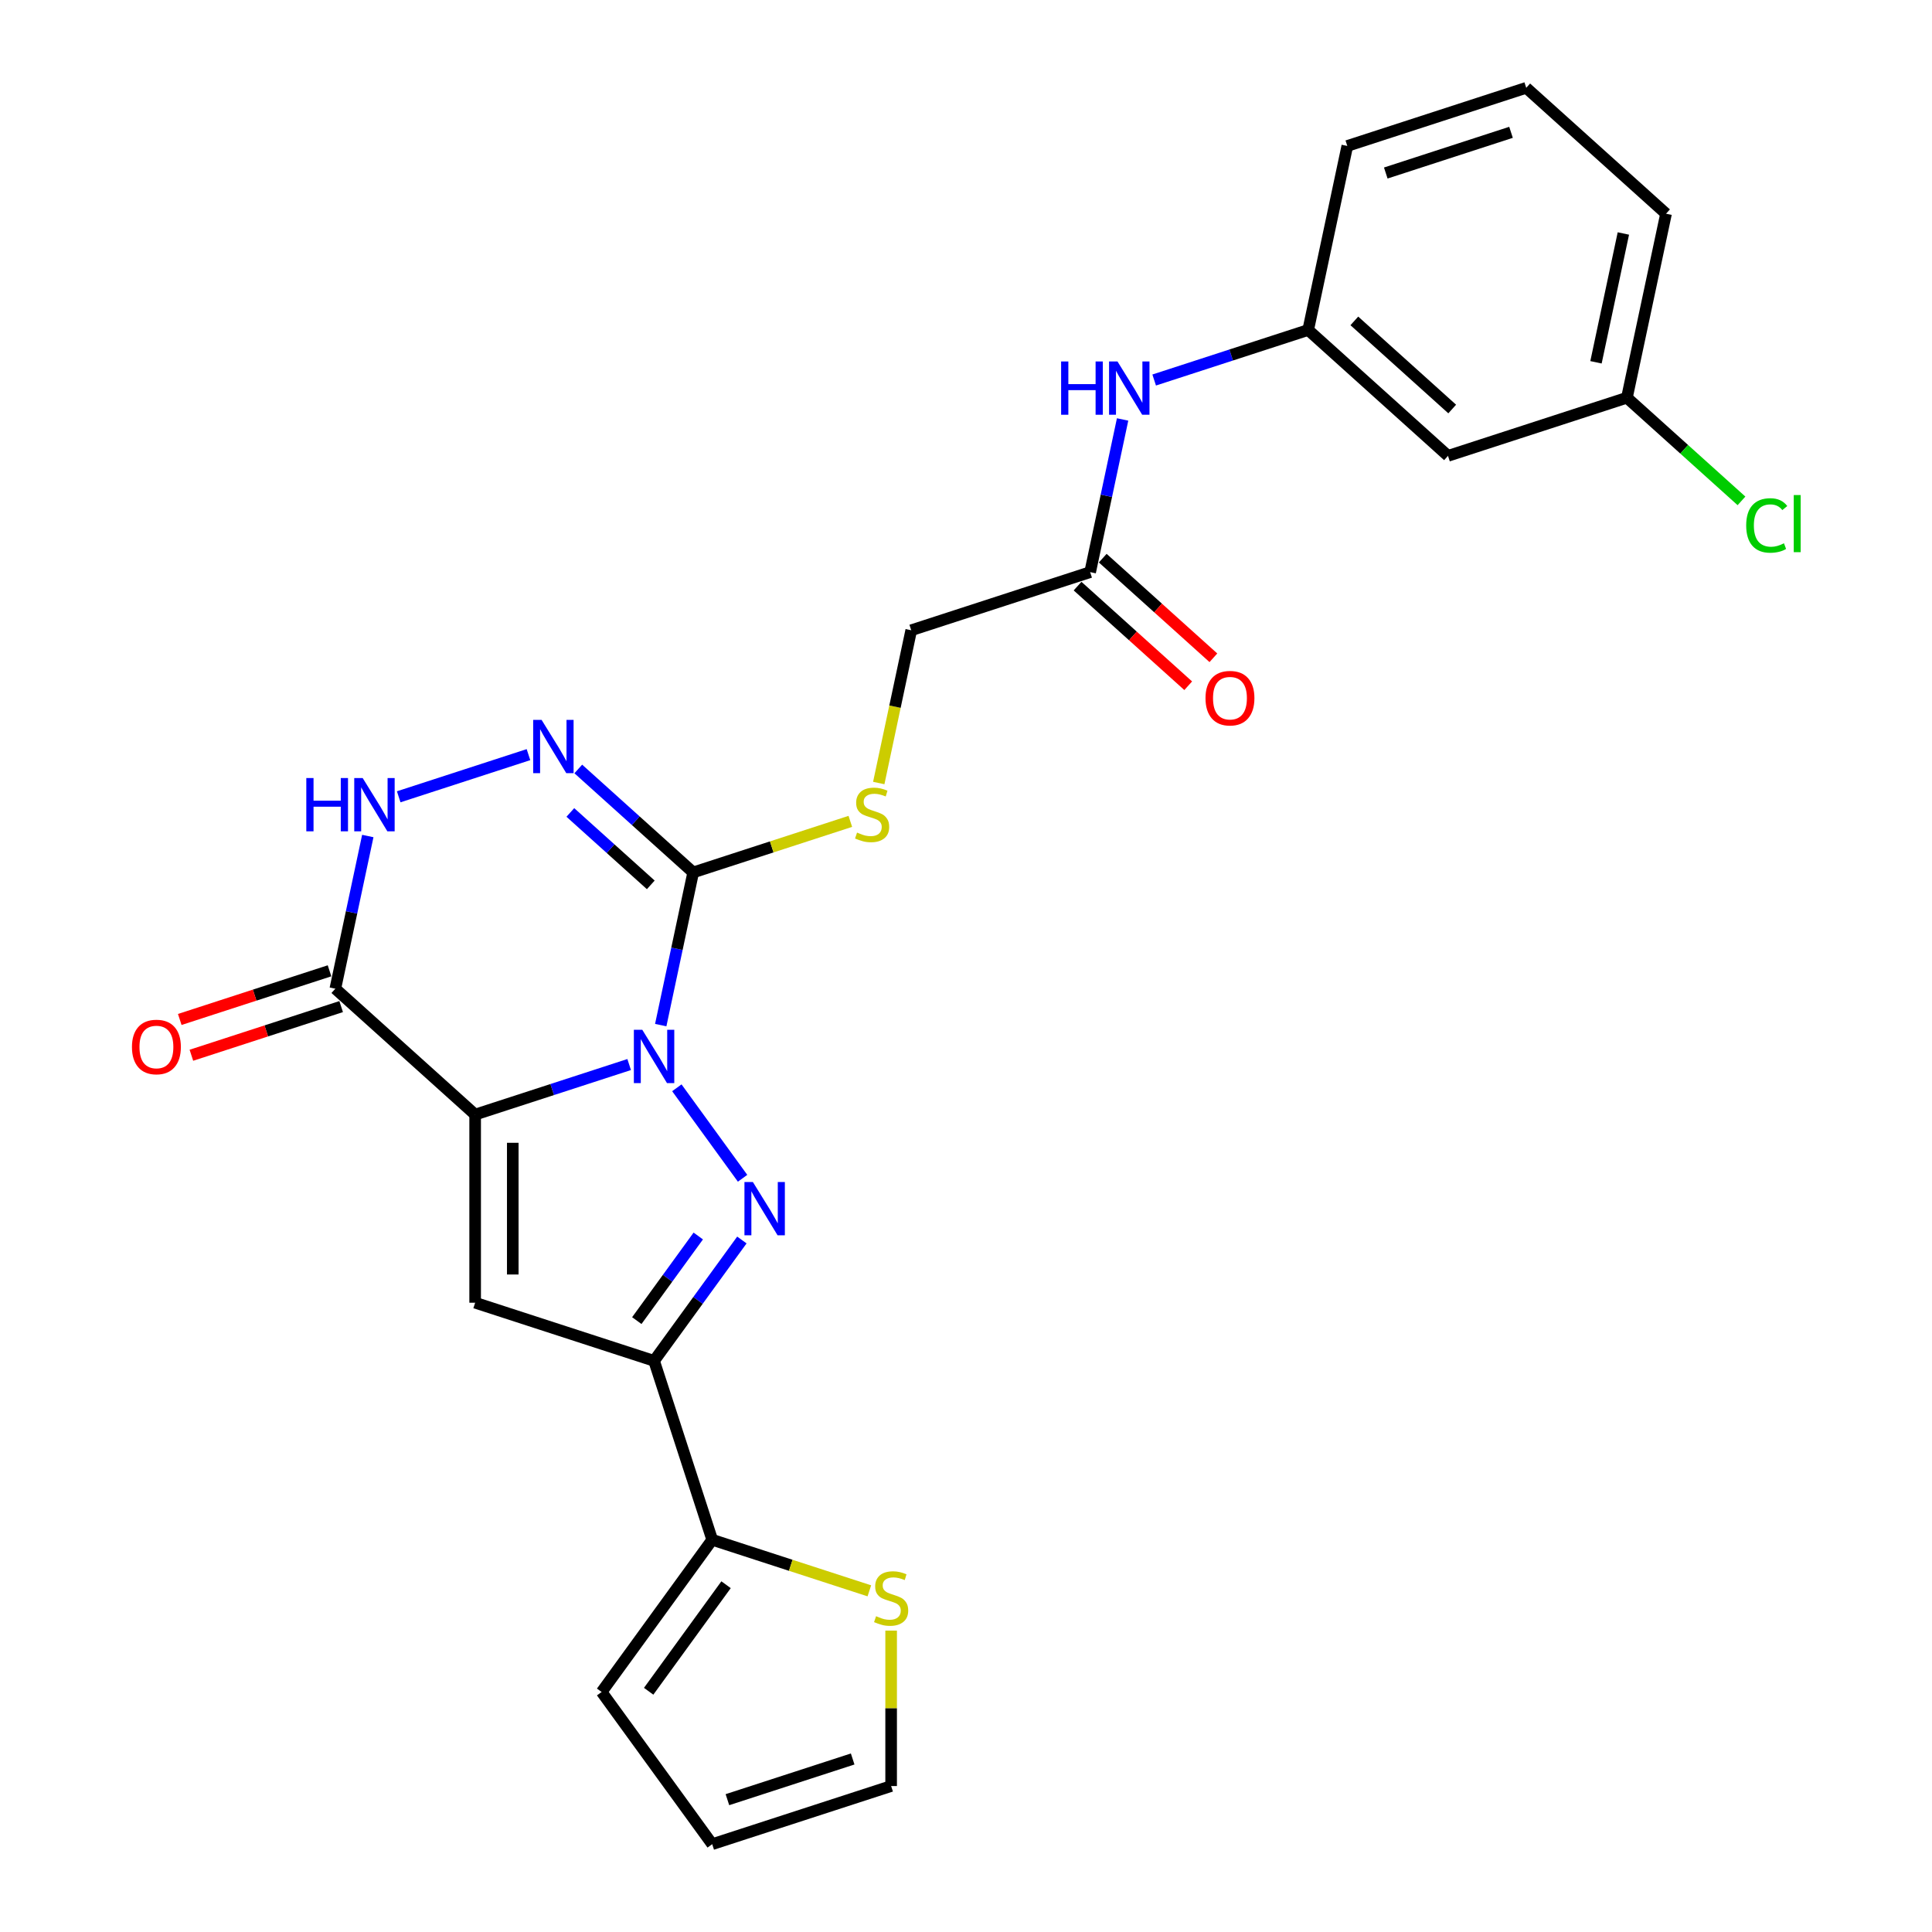 <?xml version='1.0' encoding='iso-8859-1'?>
<svg version='1.1' baseProfile='full'
              xmlns='http://www.w3.org/2000/svg'
                      xmlns:rdkit='http://www.rdkit.org/xml'
                      xmlns:xlink='http://www.w3.org/1999/xlink'
                  xml:space='preserve'
width='1000px' height='1000px' viewBox='0 0 1000 1000'>
<!-- END OF HEADER -->
<rect style='opacity:1.0;fill:#FFFFFF;stroke:none' width='1000' height='1000' x='0' y='0'> </rect>
<path class='bond-0' d='M 325.654,551.005 L 285.795,563.956' style='fill:none;fill-rule:evenodd;stroke:#0000FF;stroke-width:6px;stroke-linecap:butt;stroke-linejoin:miter;stroke-opacity:1' />
<path class='bond-0' d='M 285.795,563.956 L 245.936,576.907' style='fill:none;fill-rule:evenodd;stroke:#000000;stroke-width:6px;stroke-linecap:butt;stroke-linejoin:miter;stroke-opacity:1' />
<path class='bond-1' d='M 350.333,563.039 L 384.361,609.874' style='fill:none;fill-rule:evenodd;stroke:#0000FF;stroke-width:6px;stroke-linecap:butt;stroke-linejoin:miter;stroke-opacity:1' />
<path class='bond-2' d='M 341.995,530.593 L 350.394,491.08' style='fill:none;fill-rule:evenodd;stroke:#0000FF;stroke-width:6px;stroke-linecap:butt;stroke-linejoin:miter;stroke-opacity:1' />
<path class='bond-2' d='M 350.394,491.08 L 358.792,451.567' style='fill:none;fill-rule:evenodd;stroke:#000000;stroke-width:6px;stroke-linecap:butt;stroke-linejoin:miter;stroke-opacity:1' />
<path class='bond-3' d='M 245.936,576.907 L 245.936,674.284' style='fill:none;fill-rule:evenodd;stroke:#000000;stroke-width:6px;stroke-linecap:butt;stroke-linejoin:miter;stroke-opacity:1' />
<path class='bond-3' d='M 265.411,591.513 L 265.411,659.677' style='fill:none;fill-rule:evenodd;stroke:#000000;stroke-width:6px;stroke-linecap:butt;stroke-linejoin:miter;stroke-opacity:1' />
<path class='bond-5' d='M 245.936,576.907 L 173.57,511.749' style='fill:none;fill-rule:evenodd;stroke:#000000;stroke-width:6px;stroke-linecap:butt;stroke-linejoin:miter;stroke-opacity:1' />
<path class='bond-4' d='M 383.997,641.818 L 361.272,673.097' style='fill:none;fill-rule:evenodd;stroke:#0000FF;stroke-width:6px;stroke-linecap:butt;stroke-linejoin:miter;stroke-opacity:1' />
<path class='bond-4' d='M 361.272,673.097 L 338.547,704.375' style='fill:none;fill-rule:evenodd;stroke:#000000;stroke-width:6px;stroke-linecap:butt;stroke-linejoin:miter;stroke-opacity:1' />
<path class='bond-4' d='M 361.423,639.755 L 345.516,661.649' style='fill:none;fill-rule:evenodd;stroke:#0000FF;stroke-width:6px;stroke-linecap:butt;stroke-linejoin:miter;stroke-opacity:1' />
<path class='bond-4' d='M 345.516,661.649 L 329.608,683.544' style='fill:none;fill-rule:evenodd;stroke:#000000;stroke-width:6px;stroke-linecap:butt;stroke-linejoin:miter;stroke-opacity:1' />
<path class='bond-6' d='M 358.792,451.567 L 329.056,424.792' style='fill:none;fill-rule:evenodd;stroke:#000000;stroke-width:6px;stroke-linecap:butt;stroke-linejoin:miter;stroke-opacity:1' />
<path class='bond-6' d='M 329.056,424.792 L 299.32,398.017' style='fill:none;fill-rule:evenodd;stroke:#0000FF;stroke-width:6px;stroke-linecap:butt;stroke-linejoin:miter;stroke-opacity:1' />
<path class='bond-6' d='M 336.84,458.007 L 316.025,439.265' style='fill:none;fill-rule:evenodd;stroke:#000000;stroke-width:6px;stroke-linecap:butt;stroke-linejoin:miter;stroke-opacity:1' />
<path class='bond-6' d='M 316.025,439.265 L 295.209,420.523' style='fill:none;fill-rule:evenodd;stroke:#0000FF;stroke-width:6px;stroke-linecap:butt;stroke-linejoin:miter;stroke-opacity:1' />
<path class='bond-9' d='M 358.792,451.567 L 399.46,438.353' style='fill:none;fill-rule:evenodd;stroke:#000000;stroke-width:6px;stroke-linecap:butt;stroke-linejoin:miter;stroke-opacity:1' />
<path class='bond-9' d='M 399.46,438.353 L 440.127,425.139' style='fill:none;fill-rule:evenodd;stroke:#CCCC00;stroke-width:6px;stroke-linecap:butt;stroke-linejoin:miter;stroke-opacity:1' />
<path class='bond-26' d='M 245.936,674.284 L 338.547,704.375' style='fill:none;fill-rule:evenodd;stroke:#000000;stroke-width:6px;stroke-linecap:butt;stroke-linejoin:miter;stroke-opacity:1' />
<path class='bond-8' d='M 338.547,704.375 L 368.638,796.986' style='fill:none;fill-rule:evenodd;stroke:#000000;stroke-width:6px;stroke-linecap:butt;stroke-linejoin:miter;stroke-opacity:1' />
<path class='bond-13' d='M 170.561,502.488 L 131.802,515.081' style='fill:none;fill-rule:evenodd;stroke:#000000;stroke-width:6px;stroke-linecap:butt;stroke-linejoin:miter;stroke-opacity:1' />
<path class='bond-13' d='M 131.802,515.081 L 93.044,527.675' style='fill:none;fill-rule:evenodd;stroke:#FF0000;stroke-width:6px;stroke-linecap:butt;stroke-linejoin:miter;stroke-opacity:1' />
<path class='bond-13' d='M 176.579,521.01 L 137.821,533.603' style='fill:none;fill-rule:evenodd;stroke:#000000;stroke-width:6px;stroke-linecap:butt;stroke-linejoin:miter;stroke-opacity:1' />
<path class='bond-13' d='M 137.821,533.603 L 99.062,546.197' style='fill:none;fill-rule:evenodd;stroke:#FF0000;stroke-width:6px;stroke-linecap:butt;stroke-linejoin:miter;stroke-opacity:1' />
<path class='bond-27' d='M 173.57,511.749 L 181.969,472.236' style='fill:none;fill-rule:evenodd;stroke:#000000;stroke-width:6px;stroke-linecap:butt;stroke-linejoin:miter;stroke-opacity:1' />
<path class='bond-27' d='M 181.969,472.236 L 190.368,432.723' style='fill:none;fill-rule:evenodd;stroke:#0000FF;stroke-width:6px;stroke-linecap:butt;stroke-linejoin:miter;stroke-opacity:1' />
<path class='bond-7' d='M 273.535,390.598 L 206.37,412.421' style='fill:none;fill-rule:evenodd;stroke:#0000FF;stroke-width:6px;stroke-linecap:butt;stroke-linejoin:miter;stroke-opacity:1' />
<path class='bond-10' d='M 368.638,796.986 L 409.305,810.2' style='fill:none;fill-rule:evenodd;stroke:#000000;stroke-width:6px;stroke-linecap:butt;stroke-linejoin:miter;stroke-opacity:1' />
<path class='bond-10' d='M 409.305,810.2 L 449.973,823.413' style='fill:none;fill-rule:evenodd;stroke:#CCCC00;stroke-width:6px;stroke-linecap:butt;stroke-linejoin:miter;stroke-opacity:1' />
<path class='bond-14' d='M 368.638,796.986 L 311.401,875.766' style='fill:none;fill-rule:evenodd;stroke:#000000;stroke-width:6px;stroke-linecap:butt;stroke-linejoin:miter;stroke-opacity:1' />
<path class='bond-14' d='M 375.808,820.25 L 335.742,875.396' style='fill:none;fill-rule:evenodd;stroke:#000000;stroke-width:6px;stroke-linecap:butt;stroke-linejoin:miter;stroke-opacity:1' />
<path class='bond-20' d='M 454.844,405.291 L 463.246,365.759' style='fill:none;fill-rule:evenodd;stroke:#CCCC00;stroke-width:6px;stroke-linecap:butt;stroke-linejoin:miter;stroke-opacity:1' />
<path class='bond-20' d='M 463.246,365.759 L 471.649,326.226' style='fill:none;fill-rule:evenodd;stroke:#000000;stroke-width:6px;stroke-linecap:butt;stroke-linejoin:miter;stroke-opacity:1' />
<path class='bond-15' d='M 461.249,844.001 L 461.249,884.228' style='fill:none;fill-rule:evenodd;stroke:#CCCC00;stroke-width:6px;stroke-linecap:butt;stroke-linejoin:miter;stroke-opacity:1' />
<path class='bond-15' d='M 461.249,884.228 L 461.249,924.454' style='fill:none;fill-rule:evenodd;stroke:#000000;stroke-width:6px;stroke-linecap:butt;stroke-linejoin:miter;stroke-opacity:1' />
<path class='bond-11' d='M 564.26,296.135 L 471.649,326.226' style='fill:none;fill-rule:evenodd;stroke:#000000;stroke-width:6px;stroke-linecap:butt;stroke-linejoin:miter;stroke-opacity:1' />
<path class='bond-12' d='M 564.26,296.135 L 572.659,256.622' style='fill:none;fill-rule:evenodd;stroke:#000000;stroke-width:6px;stroke-linecap:butt;stroke-linejoin:miter;stroke-opacity:1' />
<path class='bond-12' d='M 572.659,256.622 L 581.058,217.109' style='fill:none;fill-rule:evenodd;stroke:#0000FF;stroke-width:6px;stroke-linecap:butt;stroke-linejoin:miter;stroke-opacity:1' />
<path class='bond-19' d='M 557.745,303.372 L 586.381,329.156' style='fill:none;fill-rule:evenodd;stroke:#000000;stroke-width:6px;stroke-linecap:butt;stroke-linejoin:miter;stroke-opacity:1' />
<path class='bond-19' d='M 586.381,329.156 L 615.016,354.939' style='fill:none;fill-rule:evenodd;stroke:#FF0000;stroke-width:6px;stroke-linecap:butt;stroke-linejoin:miter;stroke-opacity:1' />
<path class='bond-19' d='M 570.776,288.899 L 599.412,314.682' style='fill:none;fill-rule:evenodd;stroke:#000000;stroke-width:6px;stroke-linecap:butt;stroke-linejoin:miter;stroke-opacity:1' />
<path class='bond-19' d='M 599.412,314.682 L 628.048,340.466' style='fill:none;fill-rule:evenodd;stroke:#FF0000;stroke-width:6px;stroke-linecap:butt;stroke-linejoin:miter;stroke-opacity:1' />
<path class='bond-16' d='M 597.399,196.697 L 637.258,183.746' style='fill:none;fill-rule:evenodd;stroke:#0000FF;stroke-width:6px;stroke-linecap:butt;stroke-linejoin:miter;stroke-opacity:1' />
<path class='bond-16' d='M 637.258,183.746 L 677.117,170.795' style='fill:none;fill-rule:evenodd;stroke:#000000;stroke-width:6px;stroke-linecap:butt;stroke-linejoin:miter;stroke-opacity:1' />
<path class='bond-18' d='M 311.401,875.766 L 368.638,954.545' style='fill:none;fill-rule:evenodd;stroke:#000000;stroke-width:6px;stroke-linecap:butt;stroke-linejoin:miter;stroke-opacity:1' />
<path class='bond-28' d='M 461.249,924.454 L 368.638,954.545' style='fill:none;fill-rule:evenodd;stroke:#000000;stroke-width:6px;stroke-linecap:butt;stroke-linejoin:miter;stroke-opacity:1' />
<path class='bond-28' d='M 441.339,910.446 L 376.511,931.51' style='fill:none;fill-rule:evenodd;stroke:#000000;stroke-width:6px;stroke-linecap:butt;stroke-linejoin:miter;stroke-opacity:1' />
<path class='bond-17' d='M 677.117,170.795 L 749.483,235.953' style='fill:none;fill-rule:evenodd;stroke:#000000;stroke-width:6px;stroke-linecap:butt;stroke-linejoin:miter;stroke-opacity:1' />
<path class='bond-17' d='M 701.004,166.095 L 751.659,211.706' style='fill:none;fill-rule:evenodd;stroke:#000000;stroke-width:6px;stroke-linecap:butt;stroke-linejoin:miter;stroke-opacity:1' />
<path class='bond-24' d='M 677.117,170.795 L 697.363,75.546' style='fill:none;fill-rule:evenodd;stroke:#000000;stroke-width:6px;stroke-linecap:butt;stroke-linejoin:miter;stroke-opacity:1' />
<path class='bond-21' d='M 749.483,235.953 L 842.094,205.862' style='fill:none;fill-rule:evenodd;stroke:#000000;stroke-width:6px;stroke-linecap:butt;stroke-linejoin:miter;stroke-opacity:1' />
<path class='bond-22' d='M 842.094,205.862 L 871.742,232.557' style='fill:none;fill-rule:evenodd;stroke:#000000;stroke-width:6px;stroke-linecap:butt;stroke-linejoin:miter;stroke-opacity:1' />
<path class='bond-22' d='M 871.742,232.557 L 901.391,259.253' style='fill:none;fill-rule:evenodd;stroke:#00CC00;stroke-width:6px;stroke-linecap:butt;stroke-linejoin:miter;stroke-opacity:1' />
<path class='bond-29' d='M 842.094,205.862 L 862.339,110.613' style='fill:none;fill-rule:evenodd;stroke:#000000;stroke-width:6px;stroke-linecap:butt;stroke-linejoin:miter;stroke-opacity:1' />
<path class='bond-29' d='M 826.081,187.525 L 840.253,120.851' style='fill:none;fill-rule:evenodd;stroke:#000000;stroke-width:6px;stroke-linecap:butt;stroke-linejoin:miter;stroke-opacity:1' />
<path class='bond-23' d='M 789.974,45.455 L 697.363,75.546' style='fill:none;fill-rule:evenodd;stroke:#000000;stroke-width:6px;stroke-linecap:butt;stroke-linejoin:miter;stroke-opacity:1' />
<path class='bond-23' d='M 782.101,68.49 L 717.273,89.554' style='fill:none;fill-rule:evenodd;stroke:#000000;stroke-width:6px;stroke-linecap:butt;stroke-linejoin:miter;stroke-opacity:1' />
<path class='bond-25' d='M 789.974,45.455 L 862.339,110.613' style='fill:none;fill-rule:evenodd;stroke:#000000;stroke-width:6px;stroke-linecap:butt;stroke-linejoin:miter;stroke-opacity:1' />
<path  class='atom-0' d='M 332.451 533.027
L 341.487 547.634
Q 342.383 549.075, 343.824 551.685
Q 345.266 554.294, 345.344 554.45
L 345.344 533.027
L 349.005 533.027
L 349.005 560.604
L 345.227 560.604
L 335.528 544.634
Q 334.398 542.765, 333.191 540.622
Q 332.022 538.48, 331.672 537.818
L 331.672 560.604
L 328.088 560.604
L 328.088 533.027
L 332.451 533.027
' fill='#0000FF'/>
<path  class='atom-2' d='M 389.688 611.807
L 398.724 626.413
Q 399.62 627.854, 401.061 630.464
Q 402.502 633.074, 402.58 633.23
L 402.58 611.807
L 406.242 611.807
L 406.242 639.384
L 402.464 639.384
L 392.765 623.414
Q 391.635 621.544, 390.428 619.402
Q 389.259 617.26, 388.909 616.598
L 388.909 639.384
L 385.325 639.384
L 385.325 611.807
L 389.688 611.807
' fill='#0000FF'/>
<path  class='atom-7' d='M 280.331 372.62
L 289.368 387.227
Q 290.264 388.668, 291.705 391.277
Q 293.146 393.887, 293.224 394.043
L 293.224 372.62
L 296.886 372.62
L 296.886 400.197
L 293.107 400.197
L 283.409 384.227
Q 282.279 382.358, 281.072 380.215
Q 279.903 378.073, 279.552 377.411
L 279.552 400.197
L 275.969 400.197
L 275.969 372.62
L 280.331 372.62
' fill='#0000FF'/>
<path  class='atom-8' d='M 158.546 402.711
L 162.285 402.711
L 162.285 414.435
L 176.386 414.435
L 176.386 402.711
L 180.125 402.711
L 180.125 430.288
L 176.386 430.288
L 176.386 417.551
L 162.285 417.551
L 162.285 430.288
L 158.546 430.288
L 158.546 402.711
' fill='#0000FF'/>
<path  class='atom-8' d='M 187.72 402.711
L 196.757 417.318
Q 197.653 418.759, 199.094 421.369
Q 200.535 423.978, 200.613 424.134
L 200.613 402.711
L 204.274 402.711
L 204.274 430.288
L 200.496 430.288
L 190.797 414.318
Q 189.668 412.449, 188.46 410.307
Q 187.292 408.164, 186.941 407.502
L 186.941 430.288
L 183.358 430.288
L 183.358 402.711
L 187.72 402.711
' fill='#0000FF'/>
<path  class='atom-10' d='M 443.613 430.94
Q 443.925 431.057, 445.21 431.603
Q 446.496 432.148, 447.898 432.498
Q 449.339 432.81, 450.741 432.81
Q 453.351 432.81, 454.87 431.564
Q 456.389 430.278, 456.389 428.058
Q 456.389 426.539, 455.61 425.604
Q 454.87 424.669, 453.702 424.163
Q 452.533 423.657, 450.586 423.072
Q 448.132 422.332, 446.652 421.631
Q 445.21 420.93, 444.159 419.45
Q 443.146 417.97, 443.146 415.477
Q 443.146 412.01, 445.483 409.868
Q 447.859 407.726, 452.533 407.726
Q 455.727 407.726, 459.35 409.245
L 458.454 412.244
Q 455.143 410.881, 452.65 410.881
Q 449.962 410.881, 448.482 412.01
Q 447.002 413.101, 447.041 415.01
Q 447.041 416.49, 447.781 417.386
Q 448.56 418.281, 449.651 418.788
Q 450.78 419.294, 452.65 419.878
Q 455.143 420.657, 456.623 421.436
Q 458.103 422.215, 459.155 423.812
Q 460.245 425.37, 460.245 428.058
Q 460.245 431.875, 457.675 433.94
Q 455.143 435.965, 450.897 435.965
Q 448.443 435.965, 446.574 435.42
Q 444.743 434.913, 442.562 434.018
L 443.613 430.94
' fill='#CCCC00'/>
<path  class='atom-11' d='M 453.459 836.542
Q 453.77 836.659, 455.056 837.204
Q 456.341 837.75, 457.743 838.1
Q 459.184 838.412, 460.587 838.412
Q 463.196 838.412, 464.716 837.166
Q 466.235 835.88, 466.235 833.66
Q 466.235 832.141, 465.456 831.206
Q 464.716 830.271, 463.547 829.765
Q 462.378 829.258, 460.431 828.674
Q 457.977 827.934, 456.497 827.233
Q 455.056 826.532, 454.004 825.052
Q 452.991 823.572, 452.991 821.079
Q 452.991 817.612, 455.328 815.47
Q 457.704 813.328, 462.378 813.328
Q 465.572 813.328, 469.195 814.847
L 468.299 817.846
Q 464.988 816.483, 462.495 816.483
Q 459.808 816.483, 458.328 817.612
Q 456.847 818.703, 456.886 820.611
Q 456.886 822.092, 457.626 822.987
Q 458.405 823.883, 459.496 824.39
Q 460.626 824.896, 462.495 825.48
Q 464.988 826.259, 466.468 827.038
Q 467.948 827.817, 469 829.414
Q 470.091 830.972, 470.091 833.66
Q 470.091 837.477, 467.52 839.542
Q 464.988 841.567, 460.743 841.567
Q 458.289 841.567, 456.419 841.022
Q 454.588 840.515, 452.407 839.619
L 453.459 836.542
' fill='#CCCC00'/>
<path  class='atom-13' d='M 549.236 187.097
L 552.976 187.097
L 552.976 198.822
L 567.076 198.822
L 567.076 187.097
L 570.815 187.097
L 570.815 214.675
L 567.076 214.675
L 567.076 201.938
L 552.976 201.938
L 552.976 214.675
L 549.236 214.675
L 549.236 187.097
' fill='#0000FF'/>
<path  class='atom-13' d='M 578.41 187.097
L 587.447 201.704
Q 588.343 203.145, 589.784 205.755
Q 591.225 208.365, 591.303 208.52
L 591.303 187.097
L 594.965 187.097
L 594.965 214.675
L 591.186 214.675
L 581.488 198.705
Q 580.358 196.835, 579.151 194.693
Q 577.982 192.551, 577.631 191.888
L 577.631 214.675
L 574.048 214.675
L 574.048 187.097
L 578.41 187.097
' fill='#0000FF'/>
<path  class='atom-14' d='M 68.3 541.918
Q 68.3 535.296, 71.572 531.596
Q 74.844 527.896, 80.959 527.896
Q 87.075 527.896, 90.346 531.596
Q 93.618 535.296, 93.618 541.918
Q 93.618 548.617, 90.308 552.435
Q 86.997 556.213, 80.959 556.213
Q 74.883 556.213, 71.572 552.435
Q 68.3 548.656, 68.3 541.918
M 80.959 553.097
Q 85.166 553.097, 87.425 550.292
Q 89.723 547.449, 89.723 541.918
Q 89.723 536.504, 87.425 533.777
Q 85.166 531.012, 80.959 531.012
Q 76.753 531.012, 74.454 533.738
Q 72.195 536.465, 72.195 541.918
Q 72.195 547.488, 74.454 550.292
Q 76.753 553.097, 80.959 553.097
' fill='#FF0000'/>
<path  class='atom-20' d='M 623.967 361.371
Q 623.967 354.749, 627.239 351.049
Q 630.51 347.349, 636.626 347.349
Q 642.741 347.349, 646.013 351.049
Q 649.285 354.749, 649.285 361.371
Q 649.285 368.071, 645.974 371.888
Q 642.663 375.666, 636.626 375.666
Q 630.549 375.666, 627.239 371.888
Q 623.967 368.109, 623.967 361.371
M 636.626 372.55
Q 640.832 372.55, 643.092 369.745
Q 645.39 366.902, 645.39 361.371
Q 645.39 355.957, 643.092 353.23
Q 640.832 350.465, 636.626 350.465
Q 632.419 350.465, 630.121 353.191
Q 627.862 355.918, 627.862 361.371
Q 627.862 366.941, 630.121 369.745
Q 632.419 372.55, 636.626 372.55
' fill='#FF0000'/>
<path  class='atom-23' d='M 903.825 271.974
Q 903.825 265.119, 907.019 261.535
Q 910.252 257.913, 916.367 257.913
Q 922.054 257.913, 925.092 261.925
L 922.522 264.028
Q 920.302 261.107, 916.367 261.107
Q 912.2 261.107, 909.98 263.911
Q 907.798 266.677, 907.798 271.974
Q 907.798 277.427, 910.057 280.231
Q 912.356 283.036, 916.796 283.036
Q 919.834 283.036, 923.379 281.205
L 924.469 284.127
Q 923.028 285.061, 920.847 285.607
Q 918.666 286.152, 916.251 286.152
Q 910.252 286.152, 907.019 282.491
Q 903.825 278.829, 903.825 271.974
' fill='#00CC00'/>
<path  class='atom-23' d='M 928.442 256.238
L 932.026 256.238
L 932.026 285.801
L 928.442 285.801
L 928.442 256.238
' fill='#00CC00'/>
</svg>
